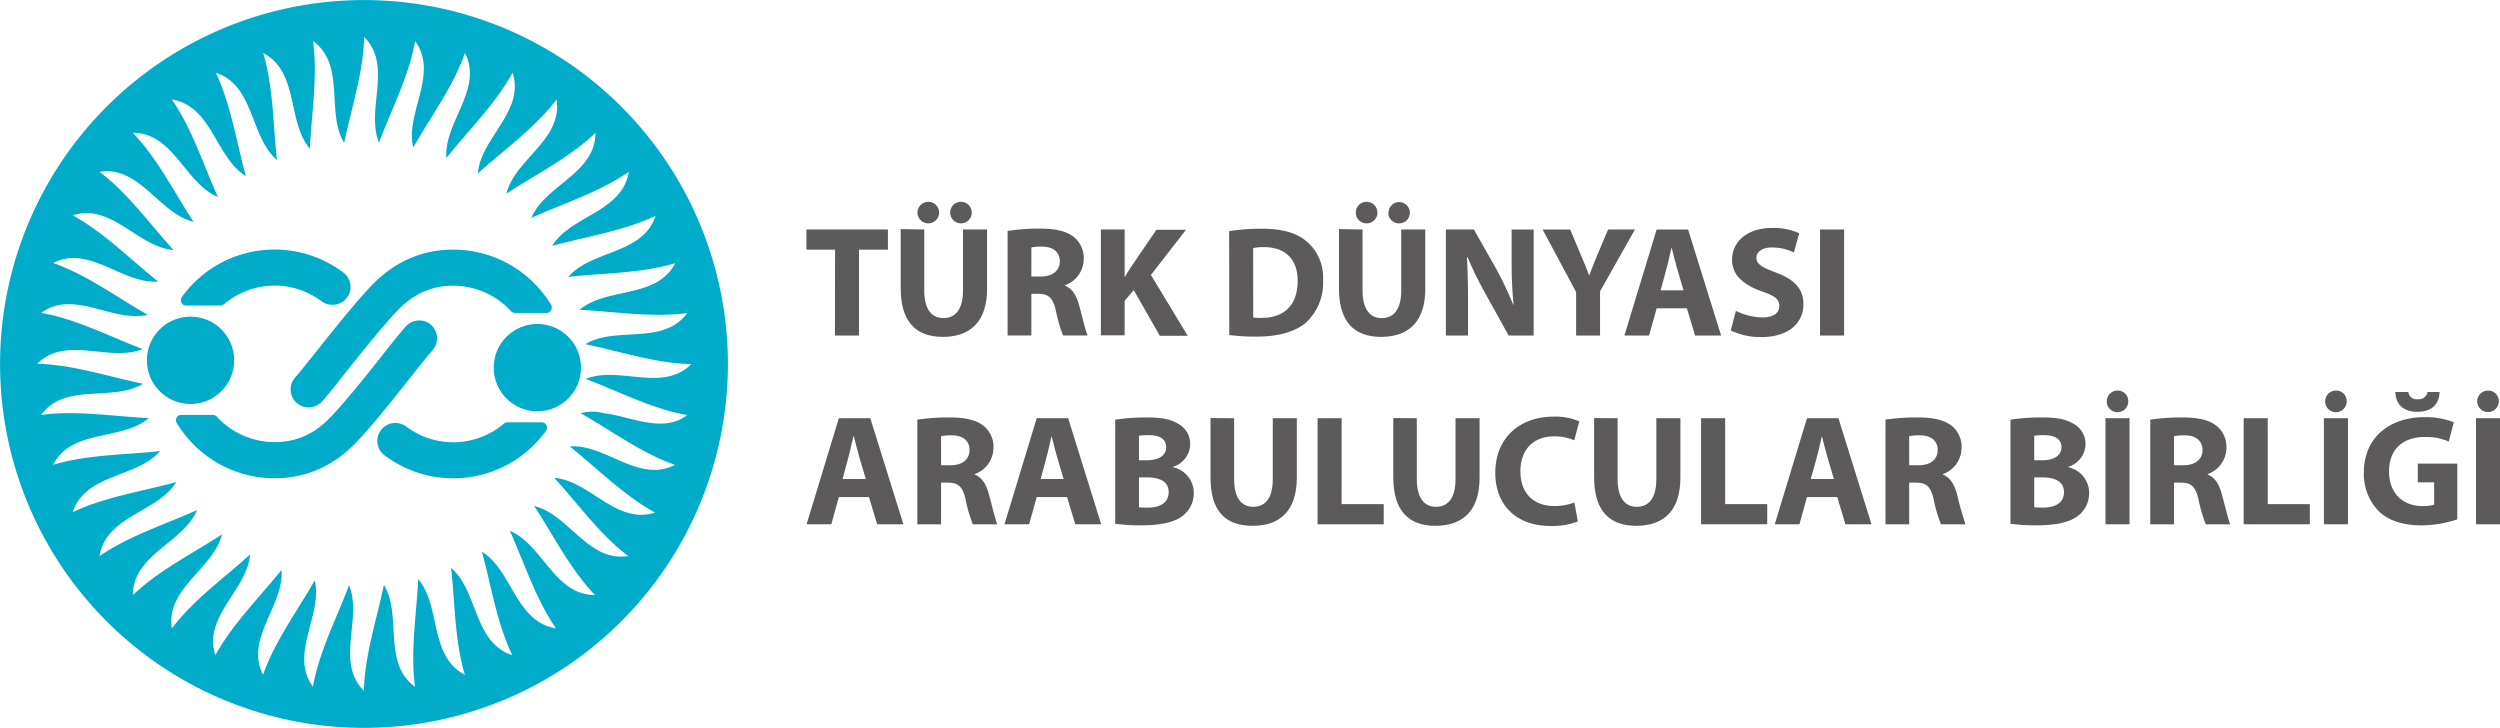 <svg id="katman_1" data-name="katman 1" xmlns="http://www.w3.org/2000/svg" viewBox="0 0 415.69 121.03"><defs><style>.cls-1{fill:#00acc9;}.cls-2{fill:#5c5a5a;}</style></defs><circle class="cls-1" cx="31.68" cy="59.91" r="7.26"/><path class="cls-1" d="M126.8,410.79a.94.94,0,0,0,.59-.22,13,13,0,0,1,16.16-.54,3.07,3.07,0,0,0,3.94-.15,3,3,0,0,0,.13-4.24,2.43,2.43,0,0,0-.38-.33,19,19,0,0,0-26.61,3.74,3.71,3.71,0,0,0-.23.32.88.88,0,0,0,.16,1.24.83.83,0,0,0,.57.18Z" transform="translate(-90.15 -359.99)"/><path class="cls-1" d="M161.94,414.1a3,3,0,0,0-4.24.1c-.59.63-1.73,2-3.69,4.49-3,3.83-8.13,10.21-10.12,11.81a11.93,11.93,0,0,1-8.09,3,13,13,0,0,1-9.59-4.22.91.91,0,0,0-.67-.3h-5.22a.89.89,0,0,0-.91.86.81.81,0,0,0,.14.5,19,19,0,0,0,16.25,9.17,17.94,17.94,0,0,0,11.85-4.35c2.32-1.86,6.38-6.87,11-12.74,1.42-1.79,2.89-3.63,3.34-4.09a3,3,0,0,0-.09-4.24Z" transform="translate(-90.15 -359.99)"/><circle class="cls-1" cx="89.35" cy="61.13" r="7.26"/><path class="cls-1" d="M174.53,430.21a.81.81,0,0,0-.59.22,13,13,0,0,1-16.17.54,3.07,3.07,0,0,0-3.93.14,3,3,0,0,0-.13,4.25,2.91,2.91,0,0,0,.37.33,19,19,0,0,0,26.62-3.75l.23-.31a.9.9,0,0,0-.21-1.26.8.8,0,0,0-.52-.16Z" transform="translate(-90.15 -359.99)"/><path class="cls-1" d="M139.39,426.9a3,3,0,0,0,4.24-.09h0c.59-.63,1.73-2,3.69-4.5,3-3.81,8.13-10.2,10.12-11.81a11.91,11.91,0,0,1,8.09-3,13,13,0,0,1,9.59,4.23.88.88,0,0,0,.67.29H181a.9.9,0,0,0,.9-.9.84.84,0,0,0-.13-.46,19,19,0,0,0-16.25-9.16,17.94,17.94,0,0,0-11.85,4.34c-2.32,1.87-6.38,6.88-11.05,12.75-1.42,1.77-2.89,3.62-3.33,4.09A3,3,0,0,0,139.39,426.9Z" transform="translate(-90.15 -359.99)"/><path class="cls-1" d="M150.66,360a60.51,60.51,0,1,0,60.52,60.51A60.51,60.51,0,0,0,150.66,360m51.68,77.3c-6.05,3.08-11.53-3.54-17.45-3.08,4.47,3.56,9,8.17,14.19,11-6.47,2.09-10.84-5.31-16.76-5.77,3.86,4.21,7.59,9.46,12.3,13-6.72,1.05-9.88-6.94-15.65-8.32,3.15,4.76,6,10.52,10.11,14.8-6.79,0-8.67-8.39-14.15-10.67,2.36,5.2,4.29,11.35,7.67,16.21-6.72-1.06-7.26-9.63-12.32-12.74,1.52,5.5,2.47,11.87,5.05,17.2-6.47-2.1-5.66-10.65-10.17-14.51.64,5.67.57,12.11,2.29,17.77-6-3.09-3.92-11.4-7.77-15.91-.25,5.7-1.33,12.05-.52,17.91-5.5-4-2.09-11.88-5.18-16.94-1.15,5.6-3.2,11.7-3.32,17.61-4.8-4.81-.21-12.06-2.47-17.55-2,5.35-5,11.06-6,16.88-4-5.5,1.68-11.94.29-17.71-2.81,5-6.65,10.14-8.59,15.72-3.08-6.06,3.54-11.53,3.07-17.45-3.56,4.47-8.16,9-11,14.19-2.1-6.47,5.29-10.84,5.77-16.76-4.22,3.86-9.47,7.59-13,12.3-1.06-6.71,6.92-9.87,8.32-15.64-4.77,3.15-10.54,6-14.8,10.1,0-6.79,8.38-8.67,10.66-14.14-5.2,2.36-11.34,4.29-16.21,7.66,1.07-6.71,9.64-7.25,12.75-12.31-5.51,1.52-11.88,2.46-17.2,5,2.1-6.46,10.65-5.66,14.51-10.16-5.68.64-12.12.57-17.77,2.28,3.08-6.05,11.4-3.92,15.91-7.76-5.71-.26-12.06-1.33-17.91-.53,4-5.49,11.87-2.09,16.94-5.18-5.6-1.14-11.7-3.2-17.61-3.32,4.81-4.8,12-.2,17.54-2.46-5.35-2-11-5-16.87-6,5.49-4,11.94,1.69,17.71.3-5-2.82-10.14-6.66-15.72-8.6,6.05-3.08,11.53,3.54,17.45,3.08-4.47-3.56-9-8.17-14.19-11,6.46-2.1,10.84,5.29,16.76,5.76-3.86-4.21-7.59-9.46-12.3-13,6.71-1.06,9.87,6.92,15.64,8.31-3.15-4.76-6-10.53-10.11-14.8,6.78,0,8.67,8.39,14.15,10.67-2.36-5.2-4.29-11.35-7.66-16.21,6.7,1.07,7.25,9.63,12.31,12.74-1.53-5.5-2.47-11.87-5-17.19,6.46,2.1,5.66,10.64,10.17,14.51-.64-5.68-.58-12.12-2.29-17.78,6,3.09,3.92,11.4,7.77,15.91.25-5.7,1.33-12.05.52-17.91,5.49,4,2.09,11.88,5.18,16.94,1.14-5.59,3.2-11.7,3.32-17.61,4.8,4.81.21,12.06,2.47,17.55,2-5.35,5-11.06,6-16.88,4,5.5-1.68,11.94-.31,17.71,2.82-5,6.66-10.13,8.6-15.72,3.08,6.06-3.54,11.53-3.08,17.45,3.56-4.47,8.17-9,11-14.18,2.09,6.46-5.31,10.83-5.77,16.75,4.25-3.84,9.5-7.56,13.07-12.28,1.06,6.71-6.92,9.88-8.32,15.65,4.77-3.15,10.53-6,14.8-10.11,0,6.79-8.38,8.67-10.66,14.14,5.2-2.36,11.34-4.29,16.2-7.66-1.06,6.71-9.63,7.25-12.74,12.31,5.51-1.52,11.88-2.46,17.2-5-2.1,6.46-10.65,5.66-14.51,10.16,5.68-.64,12.11-.57,17.77-2.28-3.08,6-11.4,3.92-15.91,7.76,5.71.26,12.06,1.33,17.91.53-4,5.49-11.87,2.09-16.94,5.18,5.6,1.14,11.7,3.2,17.61,3.31-4.8,4.8-12,.21-17.54,2.47,5.34,2,11.05,5,16.87,6-4.06,3.16-9.62.14-13.87-.3a7.25,7.25,0,0,0-3.84,0c5,2.82,10.14,6.66,15.72,8.6" transform="translate(-90.15 -359.99)"/><path class="cls-2" d="M229,401.5h-4.76v-3.35h13.55v3.35h-4.81v14.28h-4Z" transform="translate(-90.15 -359.99)"/><path class="cls-2" d="M243.83,398.15v10.13c0,3.06,1.18,4.6,3.19,4.6s3.25-1.47,3.25-4.6V398.15h4V408c0,5.44-2.75,8-7.35,8-4.44,0-7-2.48-7-8.08v-9.84Zm-1.12-2.79a1.78,1.78,0,0,1,1.8-1.81,1.79,1.79,0,0,1,0,3.58A1.78,1.78,0,0,1,242.71,395.36Zm5.44,0a1.76,1.76,0,0,1,1.78-1.81,1.79,1.79,0,1,1-1.78,1.81Z" transform="translate(-90.15 -359.99)"/><path class="cls-2" d="M257.69,398.39A34.53,34.53,0,0,1,263,398c2.62,0,4.45.4,5.7,1.39a4.48,4.48,0,0,1,1.65,3.71,4.68,4.68,0,0,1-3.11,4.32v.08c1.23.49,1.91,1.64,2.35,3.27.55,2,1.07,4.31,1.41,5h-4.08a24,24,0,0,1-1.2-4.1c-.5-2.23-1.26-2.8-2.9-2.83h-1.18v6.93h-3.95Zm3.95,7.58h1.57c2,0,3.16-1,3.16-2.53s-1.1-2.44-2.93-2.44a7.65,7.65,0,0,0-1.8.14Z" transform="translate(-90.15 -359.99)"/><path class="cls-2" d="M273.2,398.15h3.95V406h.05c.39-.68.81-1.31,1.23-1.94l4-5.86h4.92l-5.83,7.51,6.12,10.12H283l-4.34-7.61L277.15,410v5.75H273.2Z" transform="translate(-90.15 -359.99)"/><path class="cls-2" d="M294.53,398.42a34.66,34.66,0,0,1,5.37-.4c3.37,0,5.57.63,7.24,1.89a7.8,7.8,0,0,1,3,6.64,9,9,0,0,1-2.9,7.14c-1.86,1.54-4.71,2.27-8.16,2.27a34.47,34.47,0,0,1-4.53-.26Zm4,14.35a7.38,7.38,0,0,0,1.39.08c3.63,0,6-2,6-6.17,0-3.66-2.14-5.6-5.6-5.6a8.29,8.29,0,0,0-1.8.16Z" transform="translate(-90.15 -359.99)"/><path class="cls-2" d="M316.71,398.15v10.13c0,3.06,1.18,4.6,3.19,4.6s3.24-1.47,3.24-4.6V398.15h4V408c0,5.44-2.75,8-7.35,8-4.45,0-7-2.48-7-8.08v-9.84Zm-1.12-2.79a1.78,1.78,0,0,1,1.8-1.81,1.79,1.79,0,0,1,0,3.58A1.77,1.77,0,0,1,315.59,395.36Zm5.44,0a1.77,1.77,0,1,1,1.75,1.77A1.75,1.75,0,0,1,321,395.36Z" transform="translate(-90.15 -359.99)"/><path class="cls-2" d="M330.57,415.78V398.15h4.65l3.67,6.46a56.77,56.77,0,0,1,2.87,6.05h.06a71.44,71.44,0,0,1-.32-7.38v-5.13h3.66v17.63H341l-3.77-6.8a61.91,61.91,0,0,1-3.06-6.22h-.1c.13,2.35.18,4.84.18,7.71v5.31Z" transform="translate(-90.15 -359.99)"/><path class="cls-2" d="M352.22,415.78v-7.22l-5.57-10.41h4.58l1.78,4.24c.55,1.28.94,2.22,1.36,3.37h.05c.39-1.09.81-2.11,1.33-3.37l1.78-4.24H362l-5.8,10.28v7.35Z" transform="translate(-90.15 -359.99)"/><path class="cls-2" d="M365.61,411.26l-1.26,4.52h-4.1l5.36-17.63h5.23l5.49,17.63H372l-1.36-4.52Zm4.47-3-1.1-3.74c-.31-1.05-.62-2.36-.89-3.4h0c-.26,1-.52,2.38-.81,3.4l-1,3.74Z" transform="translate(-90.15 -359.99)"/><path class="cls-2" d="M378.79,411.68a10.18,10.18,0,0,0,4.42,1.09c1.83,0,2.8-.75,2.8-1.91s-.84-1.72-3-2.45c-2.93-1.05-4.86-2.67-4.86-5.23,0-3,2.53-5.29,6.67-5.29a10.3,10.3,0,0,1,4.5.89l-.89,3.19a8.3,8.3,0,0,0-3.67-.83c-1.72,0-2.56.81-2.56,1.7,0,1.12,1,1.62,3.27,2.48,3.11,1.15,4.55,2.77,4.55,5.26,0,2.95-2.25,5.46-7.09,5.46a11.46,11.46,0,0,1-5-1.1Z" transform="translate(-90.15 -359.99)"/><path class="cls-2" d="M396.78,398.15v17.63h-4V398.15Z" transform="translate(-90.15 -359.99)"/><path class="cls-2" d="M229.63,442.64l-1.25,4.52h-4.11l5.36-17.63h5.23l5.5,17.63H236l-1.36-4.52Zm4.48-3-1.1-3.74c-.32-1.05-.63-2.36-.89-3.4h-.05c-.27,1-.53,2.38-.82,3.4l-1,3.74Z" transform="translate(-90.15 -359.99)"/><path class="cls-2" d="M242.68,429.77a34.63,34.63,0,0,1,5.31-.37c2.62,0,4.45.4,5.7,1.39a4.48,4.48,0,0,1,1.65,3.71,4.68,4.68,0,0,1-3.11,4.32v.08c1.23.49,1.91,1.64,2.35,3.27.55,2,1.07,4.31,1.41,5h-4.08a24,24,0,0,1-1.2-4.1c-.5-2.23-1.26-2.8-2.9-2.83h-1.18v6.93h-3.95Zm3.95,7.58h1.57c2,0,3.16-1,3.16-2.53s-1.09-2.44-2.93-2.44a7.65,7.65,0,0,0-1.8.14Z" transform="translate(-90.15 -359.99)"/><path class="cls-2" d="M262.53,442.64l-1.26,4.52h-4.1l5.36-17.63h5.23l5.49,17.63h-4.31l-1.36-4.52Zm4.47-3-1.1-3.74c-.31-1.05-.63-2.36-.89-3.4H265c-.26,1-.52,2.38-.81,3.4l-1,3.74Z" transform="translate(-90.15 -359.99)"/><path class="cls-2" d="M275.58,429.77a34.93,34.93,0,0,1,5.15-.37c2.43,0,3.92.24,5.23,1a3.81,3.81,0,0,1,2.09,3.48,4,4,0,0,1-2.9,3.74v.05a4.37,4.37,0,0,1,3.5,4.31,4.72,4.72,0,0,1-1.83,3.77c-1.28,1-3.42,1.59-6.93,1.59a30.84,30.84,0,0,1-4.31-.26Zm3.95,6.75h1.3c2.12,0,3.22-.87,3.22-2.17s-1-2-2.82-2a10.79,10.79,0,0,0-1.7.1Zm0,7.82a13.08,13.08,0,0,0,1.54.05c1.8,0,3.4-.71,3.4-2.56s-1.6-2.46-3.59-2.46h-1.35Z" transform="translate(-90.15 -359.99)"/><path class="cls-2" d="M295.35,429.53v10.13c0,3.06,1.17,4.6,3.19,4.6s3.24-1.47,3.24-4.6V429.53h4v9.89c0,5.44-2.75,8-7.35,8s-7-2.49-7-8.08v-9.84Z" transform="translate(-90.15 -359.99)"/><path class="cls-2" d="M309.23,429.53h4v14.28h7v3.35h-11Z" transform="translate(-90.15 -359.99)"/><path class="cls-2" d="M325.73,429.53v10.13c0,3.06,1.18,4.6,3.19,4.6s3.25-1.47,3.25-4.6V429.53h4v9.89c0,5.44-2.75,8-7.35,8-4.44,0-7-2.49-7-8.08v-9.84Z" transform="translate(-90.15 -359.99)"/><path class="cls-2" d="M352.51,446.69a11.71,11.71,0,0,1-4.5.76c-6.09,0-9.23-3.82-9.23-8.84,0-6,4.29-9.34,9.62-9.34a9.89,9.89,0,0,1,4.35.79l-.84,3.14a8.42,8.42,0,0,0-3.35-.66c-3.14,0-5.6,1.91-5.6,5.83,0,3.53,2.1,5.76,5.63,5.76a9.43,9.43,0,0,0,3.34-.58Z" transform="translate(-90.15 -359.99)"/><path class="cls-2" d="M359.12,429.53v10.13c0,3.06,1.18,4.6,3.19,4.6s3.25-1.47,3.25-4.6V429.53h4v9.89c0,5.44-2.74,8-7.35,8-4.44,0-7-2.49-7-8.08v-9.84Z" transform="translate(-90.15 -359.99)"/><path class="cls-2" d="M373,429.53h4v14.28h7v3.35H373Z" transform="translate(-90.15 -359.99)"/><path class="cls-2" d="M390.61,442.64l-1.26,4.52h-4.1l5.36-17.63h5.23l5.49,17.63H397l-1.36-4.52Zm4.47-3-1.1-3.74c-.31-1.05-.63-2.36-.89-3.4h0c-.26,1-.52,2.38-.81,3.4l-1.05,3.74Z" transform="translate(-90.15 -359.99)"/><path class="cls-2" d="M403.66,429.77a34.48,34.48,0,0,1,5.3-.37c2.62,0,4.45.4,5.71,1.39a4.47,4.47,0,0,1,1.64,3.71,4.66,4.66,0,0,1-3.11,4.32v.08c1.23.49,1.91,1.64,2.36,3.27a51,51,0,0,0,1.41,5h-4.08a23.61,23.61,0,0,1-1.21-4.1c-.49-2.23-1.25-2.8-2.9-2.83H407.6v6.93h-3.94Zm3.94,7.58h1.57c2,0,3.17-1,3.17-2.53s-1.1-2.44-2.93-2.44a7.7,7.7,0,0,0-1.81.14Z" transform="translate(-90.15 -359.99)"/><path class="cls-2" d="M424.44,429.77a35.2,35.2,0,0,1,5.16-.37c2.43,0,3.92.24,5.23,1a3.81,3.81,0,0,1,2.09,3.48,4,4,0,0,1-2.9,3.74v.05a4.37,4.37,0,0,1,3.5,4.31,4.72,4.72,0,0,1-1.83,3.77c-1.28,1-3.43,1.59-6.93,1.59a31.13,31.13,0,0,1-4.32-.26Zm3.95,6.75h1.31c2.12,0,3.22-.87,3.22-2.17s-1-2-2.83-2a10.89,10.89,0,0,0-1.7.1Zm0,7.82a13.35,13.35,0,0,0,1.55.05c1.8,0,3.4-.71,3.4-2.56s-1.6-2.46-3.59-2.46h-1.36Z" transform="translate(-90.15 -359.99)"/><path class="cls-2" d="M444.24,429.53v17.63h-4V429.53Zm-3.79-2.79a1.8,1.8,0,0,1,1.83-1.81,1.75,1.75,0,0,1,1.75,1.81,1.79,1.79,0,0,1-3.58,0Z" transform="translate(-90.15 -359.99)"/><path class="cls-2" d="M447.69,429.77a34.63,34.63,0,0,1,5.31-.37c2.62,0,4.45.4,5.7,1.39a4.48,4.48,0,0,1,1.65,3.71,4.68,4.68,0,0,1-3.11,4.32v.08c1.23.49,1.91,1.64,2.35,3.27.55,2,1.07,4.31,1.41,5h-4.08a24,24,0,0,1-1.2-4.1c-.5-2.23-1.26-2.8-2.9-2.83h-1.18v6.93h-3.95Zm3.95,7.58h1.57c2,0,3.16-1,3.16-2.53s-1.09-2.44-2.93-2.44a7.65,7.65,0,0,0-1.8.14Z" transform="translate(-90.15 -359.99)"/><path class="cls-2" d="M463.22,429.53h4v14.28h7v3.35h-11Z" transform="translate(-90.15 -359.99)"/><path class="cls-2" d="M480.56,429.53v17.63h-4V429.53Zm-3.79-2.79a1.8,1.8,0,0,1,1.83-1.81,1.75,1.75,0,0,1,1.75,1.81,1.79,1.79,0,0,1-3.58,0Z" transform="translate(-90.15 -359.99)"/><path class="cls-2" d="M498.74,446.35a19.73,19.73,0,0,1-5.89,1c-3.22,0-5.54-.81-7.16-2.35a8.81,8.81,0,0,1-2.49-6.43c0-5.86,4.29-9.21,10.07-9.21a12.73,12.73,0,0,1,4.89.84l-.84,3.21a9.28,9.28,0,0,0-4.08-.75c-3.32,0-5.85,1.85-5.85,5.7,0,3.66,2.3,5.78,5.57,5.78a6,6,0,0,0,1.93-.24v-3.71h-2.72v-3.11h6.57Zm-8.14-21.18a1.37,1.37,0,0,0,1.55,1.2,1.47,1.47,0,0,0,1.64-1.2h2c-.05,1.91-1.17,3.29-3.68,3.29s-3.61-1.38-3.67-3.29Z" transform="translate(-90.15 -359.99)"/><path class="cls-2" d="M505.85,429.53v17.63h-4V429.53Zm-3.8-2.79a1.81,1.81,0,0,1,1.84-1.81,1.75,1.75,0,0,1,1.75,1.81,1.78,1.78,0,0,1-1.78,1.77A1.8,1.8,0,0,1,502.05,426.74Z" transform="translate(-90.15 -359.99)"/></svg>